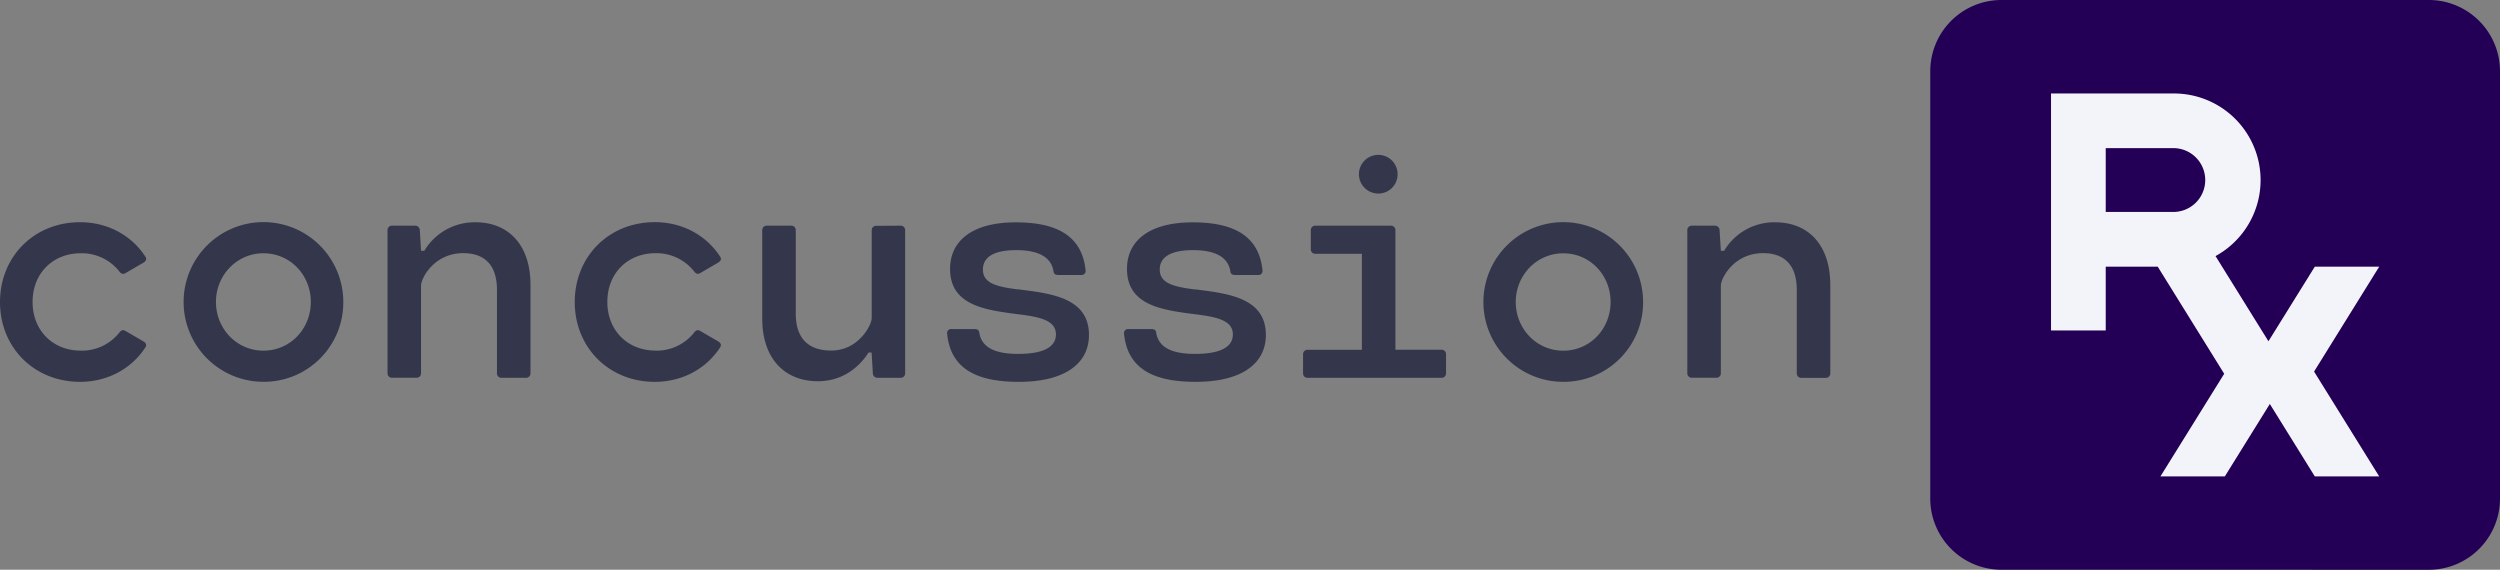 <svg xmlns="http://www.w3.org/2000/svg" width="1283.7" height="292.55" viewBox="0 0 1283.7 292.55"><rect x="0" y="0" width="1283.7" height="292.55" fill="#808080" stroke="none"/><defs><style>.cls-1{fill:#34374c;}.cls-2{fill:#230056;}.cls-3{fill:#f2f4f9;}</style></defs><g id="Layer_2" data-name="Layer 2"><g id="Layer_1-2" data-name="Layer 1"><path class="cls-1" d="M41.45,180.05a24.51,24.51,0,0,0,19.93-9.41c1-1.19,1.92-1.43,3.19-.63l9.17,5.34c1.28.79,1.75,1.91.8,3.18-6.86,10.53-19,17.54-33.4,17.54C17.38,196.07,0,178.3,0,155.1s17.38-41,41.14-41c14.42,0,26.54,7,33.4,17.53.95,1.28.48,2.39-.8,3.19l-9.17,5.34c-1.27.8-2.23.56-3.19-.64a24.6,24.6,0,0,0-19.93-9.48c-14.19,0-24.71,10.2-24.71,25s10.52,25,24.71,25Zm93.83,16a41,41,0,1,1,41-41,40.77,40.77,0,0,1-41,41Zm0-16c13.72,0,24.32-11.16,24.32-25s-10.6-25-24.32-25-24.39,11.32-24.39,25,10.6,25,24.39,25Zm108.9-65.92c16.66,0,28.22,11.32,28.22,32.2v45.28A2.26,2.26,0,0,1,270,194H257.57a2.26,2.26,0,0,1-2.39-2.39V148.88c0-13.31-6.85-18.89-17.3-18.89-15.14,0-21.68,13.07-21.68,16.58v45a2.26,2.26,0,0,1-2.39,2.39H201.37a2.26,2.26,0,0,1-2.39-2.39V118.27a2.26,2.26,0,0,1,2.39-2.39h11.8a2.35,2.35,0,0,1,2.39,2.39l.64,10.52h1.67a30.07,30.07,0,0,1,26.31-14.66Zm92.4,65.92a24.53,24.53,0,0,0,19.93-9.41c.95-1.19,1.91-1.43,3.19-.63l9.16,5.34c1.28.79,1.76,1.91.8,3.18-6.85,10.53-19,17.54-33.4,17.54-23.76,0-41.14-17.77-41.14-41s17.38-41,41.14-41c14.43,0,26.55,7,33.4,17.53,1,1.28.48,2.39-.8,3.19l-9.16,5.34c-1.28.8-2.24.56-3.19-.64a24.61,24.61,0,0,0-19.93-9.48c-14.19,0-24.72,10.2-24.72,25s10.53,25,24.72,25Zm125.8-64.17a2.26,2.26,0,0,1,2.39,2.39v73.34a2.26,2.26,0,0,1-2.39,2.39h-11.8a2.34,2.34,0,0,1-2.39-2.39l-.64-10.6H446c-4.86,7.57-13.31,14.74-26.07,14.74-16.74,0-28.54-11.32-28.54-32.2V118.27a2.26,2.26,0,0,1,2.4-2.39h12.43a2.26,2.26,0,0,1,2.39,2.39V161c0,13.31,7,19,18.26,19,14,0,20.73-13.15,20.73-16.66v-45a2.26,2.26,0,0,1,2.39-2.39Zm60.42,32.68c16.82,2.15,36.36,4.23,36.36,23.44,0,14.27-11.8,24.07-36,24.07-20.88,0-35-6.14-36.83-24.71a2.06,2.06,0,0,1,2.31-2.39h11.88c1.44,0,2.15.64,2.31,1.75,1.2,8.05,8.69,11,20,11,12.28,0,19.37-3.19,19.37-10,0-7.25-8.29-9-19.45-10.36-16.58-2.16-34.91-4.39-34.91-23.28,0-14.11,11-23.91,33.72-23.91,19.77,0,34,6.05,35.87,24.63a2.06,2.06,0,0,1-2.31,2.39H543.29c-1.43,0-2.15-.64-2.31-1.75-1.2-8.06-8.85-11-19.13-11-10.61,0-17.14,3-17.14,10s7,8.77,18.09,10.2Zm90.8,0C630.42,150.71,650,152.79,650,172c0,14.27-11.8,24.07-36,24.07-20.88,0-35-6.14-36.83-24.71a2.06,2.06,0,0,1,2.31-2.39h11.88c1.44,0,2.15.64,2.31,1.75,1.2,8.05,8.69,11,20,11,12.28,0,19.38-3.19,19.38-10,0-7.25-8.3-9-19.46-10.36-16.58-2.16-34.91-4.39-34.91-23.28,0-14.11,11-23.91,33.72-23.91,19.77,0,34,6.05,35.87,24.63a2.06,2.06,0,0,1-2.31,2.39H634.09c-1.43,0-2.15-.64-2.31-1.75-1.2-8.06-8.85-11-19.13-11-10.61,0-17.14,3-17.14,10s7,8.77,18.09,10.2Zm94.15-49.18a9.93,9.93,0,1,1,9.89-9.89,9.85,9.85,0,0,1-9.89,9.89Zm32.37,80.19a2.26,2.26,0,0,1,2.39,2.39v9.65a2.26,2.26,0,0,1-2.39,2.39H671.48a2.26,2.26,0,0,1-2.39-2.39V182a2.26,2.26,0,0,1,2.39-2.39H699.3V130.31H675.47a2.26,2.26,0,0,1-2.4-2.39v-9.65a2.26,2.26,0,0,1,2.4-2.39h38.66a2.26,2.26,0,0,1,2.39,2.39v61.3Zm62.58,16.5a41,41,0,1,1,41-41,40.78,40.78,0,0,1-41,41Zm0-16c13.71,0,24.31-11.16,24.31-25s-10.6-25-24.31-25-24.39,11.32-24.39,25,10.6,25,24.39,25Zm108.9-65.92c16.66,0,28.22,11.32,28.22,32.2v45.28a2.26,2.26,0,0,1-2.39,2.39H925a2.26,2.26,0,0,1-2.39-2.39V148.88c0-13.31-6.86-18.89-17.3-18.89-15.15,0-21.68,13.07-21.68,16.58v45a2.26,2.26,0,0,1-2.4,2.39H868.79a2.26,2.26,0,0,1-2.39-2.39V118.27a2.26,2.26,0,0,1,2.39-2.39h11.8a2.35,2.35,0,0,1,2.39,2.39l.64,10.52h1.67a30,30,0,0,1,26.31-14.66Z"/><g id="surface16363928"><path class="cls-2" d="M1027.71,292.55A36.57,36.57,0,0,1,991.15,256V36.57A36.57,36.57,0,0,1,1027.71,0h219.42a36.58,36.58,0,0,1,36.57,36.57V256a36.58,36.58,0,0,1-36.57,36.57Z"/><path class="cls-3" d="M1221.68,136.92h-33.07l-23.81,38.31-27.17-43.74A44.47,44.47,0,0,0,1116.36,48h-63.2V169.68h28.09V136.92h26.69l34.14,55-32.75,52.71h33.07l23.11-37.2,23.1,37.2h33.07l-33.45-53.84ZM1081.25,76.06h35.11a16.39,16.39,0,0,1,0,32.77h-35.11Z"/></g></g></g></svg>